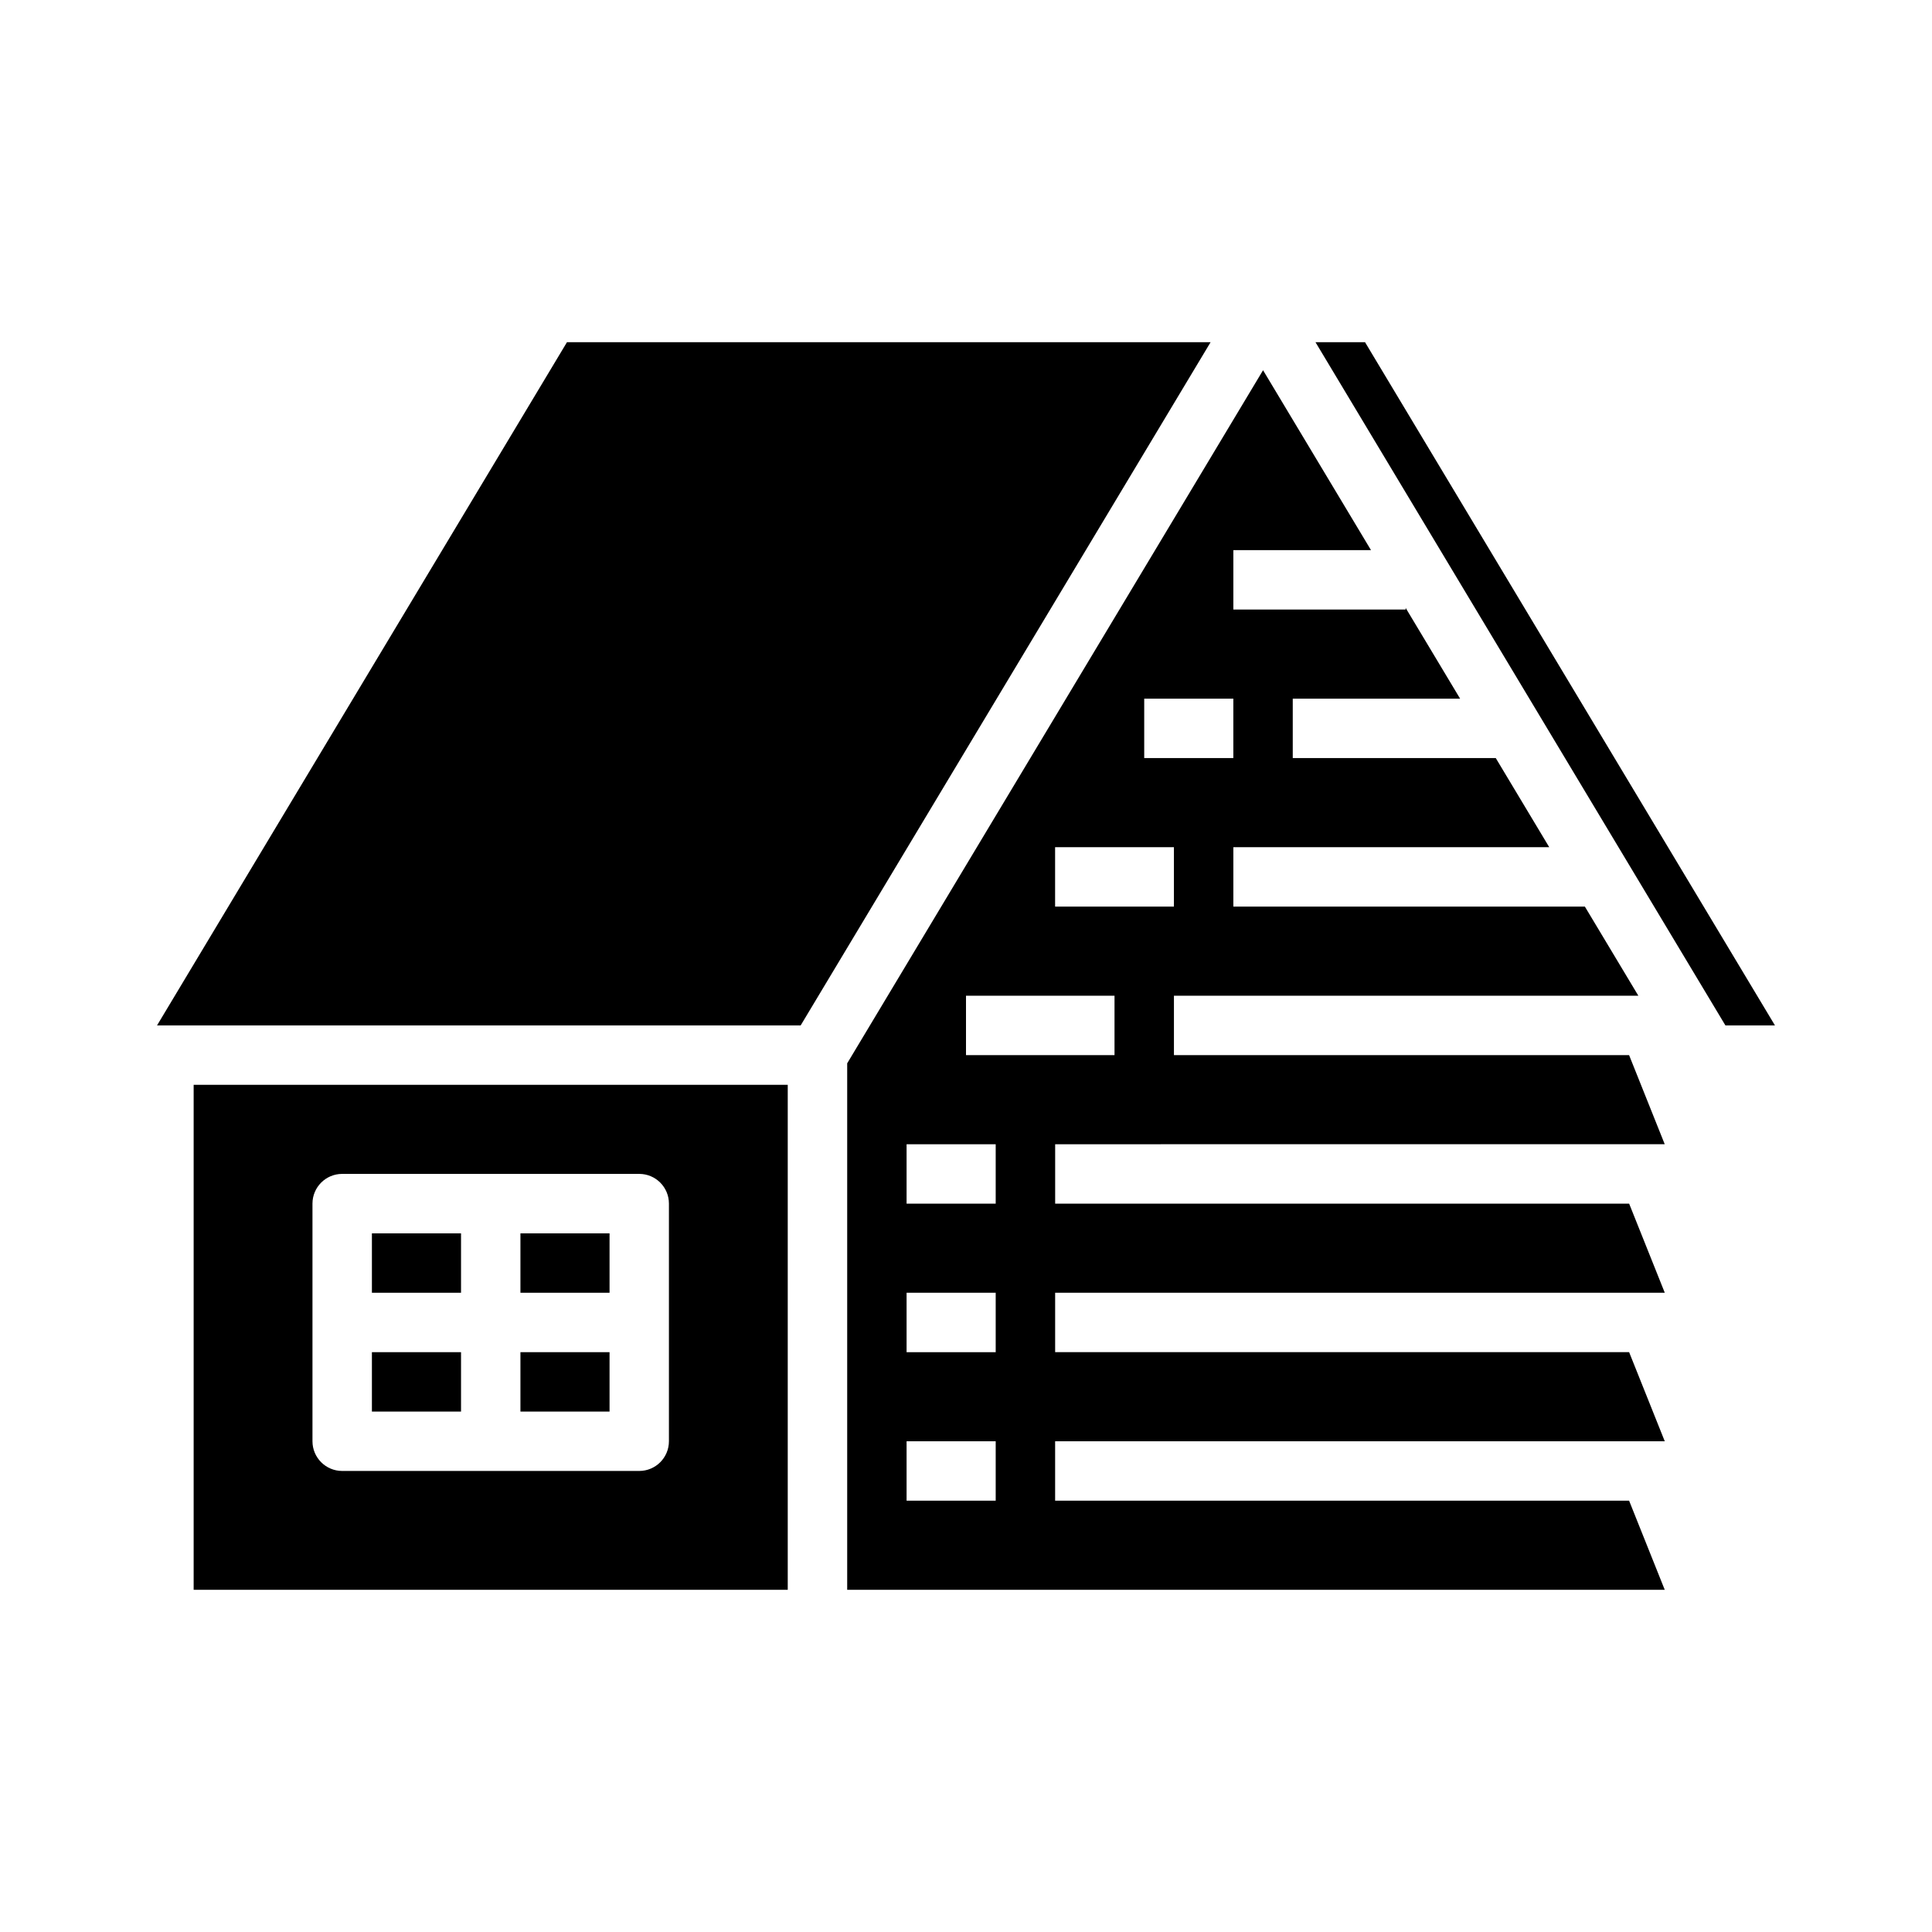 <?xml version="1.0" encoding="UTF-8"?>
<!-- Uploaded to: ICON Repo, www.svgrepo.com, Generator: ICON Repo Mixer Tools -->
<svg fill="#000000" width="800px" height="800px" version="1.1" viewBox="144 144 512 512" xmlns="http://www.w3.org/2000/svg">
 <g>
  <path d="m242.56 502.34h23.617v15.742h-23.617z"/>
  <path d="m492.62 234.69 108.63 181.05h13.129l-108.63-181.05z"/>
  <path d="m281.92 502.34h23.617v15.742h-23.617z"/>
  <path d="m585.17 447.23-9.445-23.617h-120.62v-15.742h123.07l-14.168-23.617h-93.156v-15.742h83.711l-14.168-23.617h-53.801v-15.746h44.348l-14.434-24.059v0.445h-45.656v-15.746h36.477l-28.605-47.676-110.21 183.68v139.52h216.66l-9.445-23.617h-152.11v-15.746h161.56l-9.445-23.617-152.11 0.004v-15.746h161.56l-9.445-23.617-152.11 0.004v-15.746zm-137.94-118.08h23.617v15.742l-23.617 0.004zm-23.617 39.359h31.488v15.742l-31.488 0.004zm-15.742 173.19h-23.617v-15.746h23.617zm0-39.359h-23.617v-15.746h23.617zm0-39.359h-23.617v-15.746h23.617zm-7.871-39.359v-15.746h39.359v15.742z"/>
  <path d="m242.56 470.85h23.617v15.742h-23.617z"/>
  <path d="m281.92 470.85h23.617v15.742h-23.617z"/>
  <path d="m294.25 234.69-108.63 181.05h170.57l108.63-181.05z"/>
  <path d="m195.32 565.31h157.44v-133.82h-157.44zm31.488-102.34c0-4.348 3.527-7.875 7.875-7.875h78.719c4.348 0 7.871 3.527 7.871 7.875v62.977-0.004c0 4.348-3.523 7.875-7.871 7.875h-78.719c-4.348 0-7.875-3.527-7.875-7.875z"/>
 </g>
</svg>